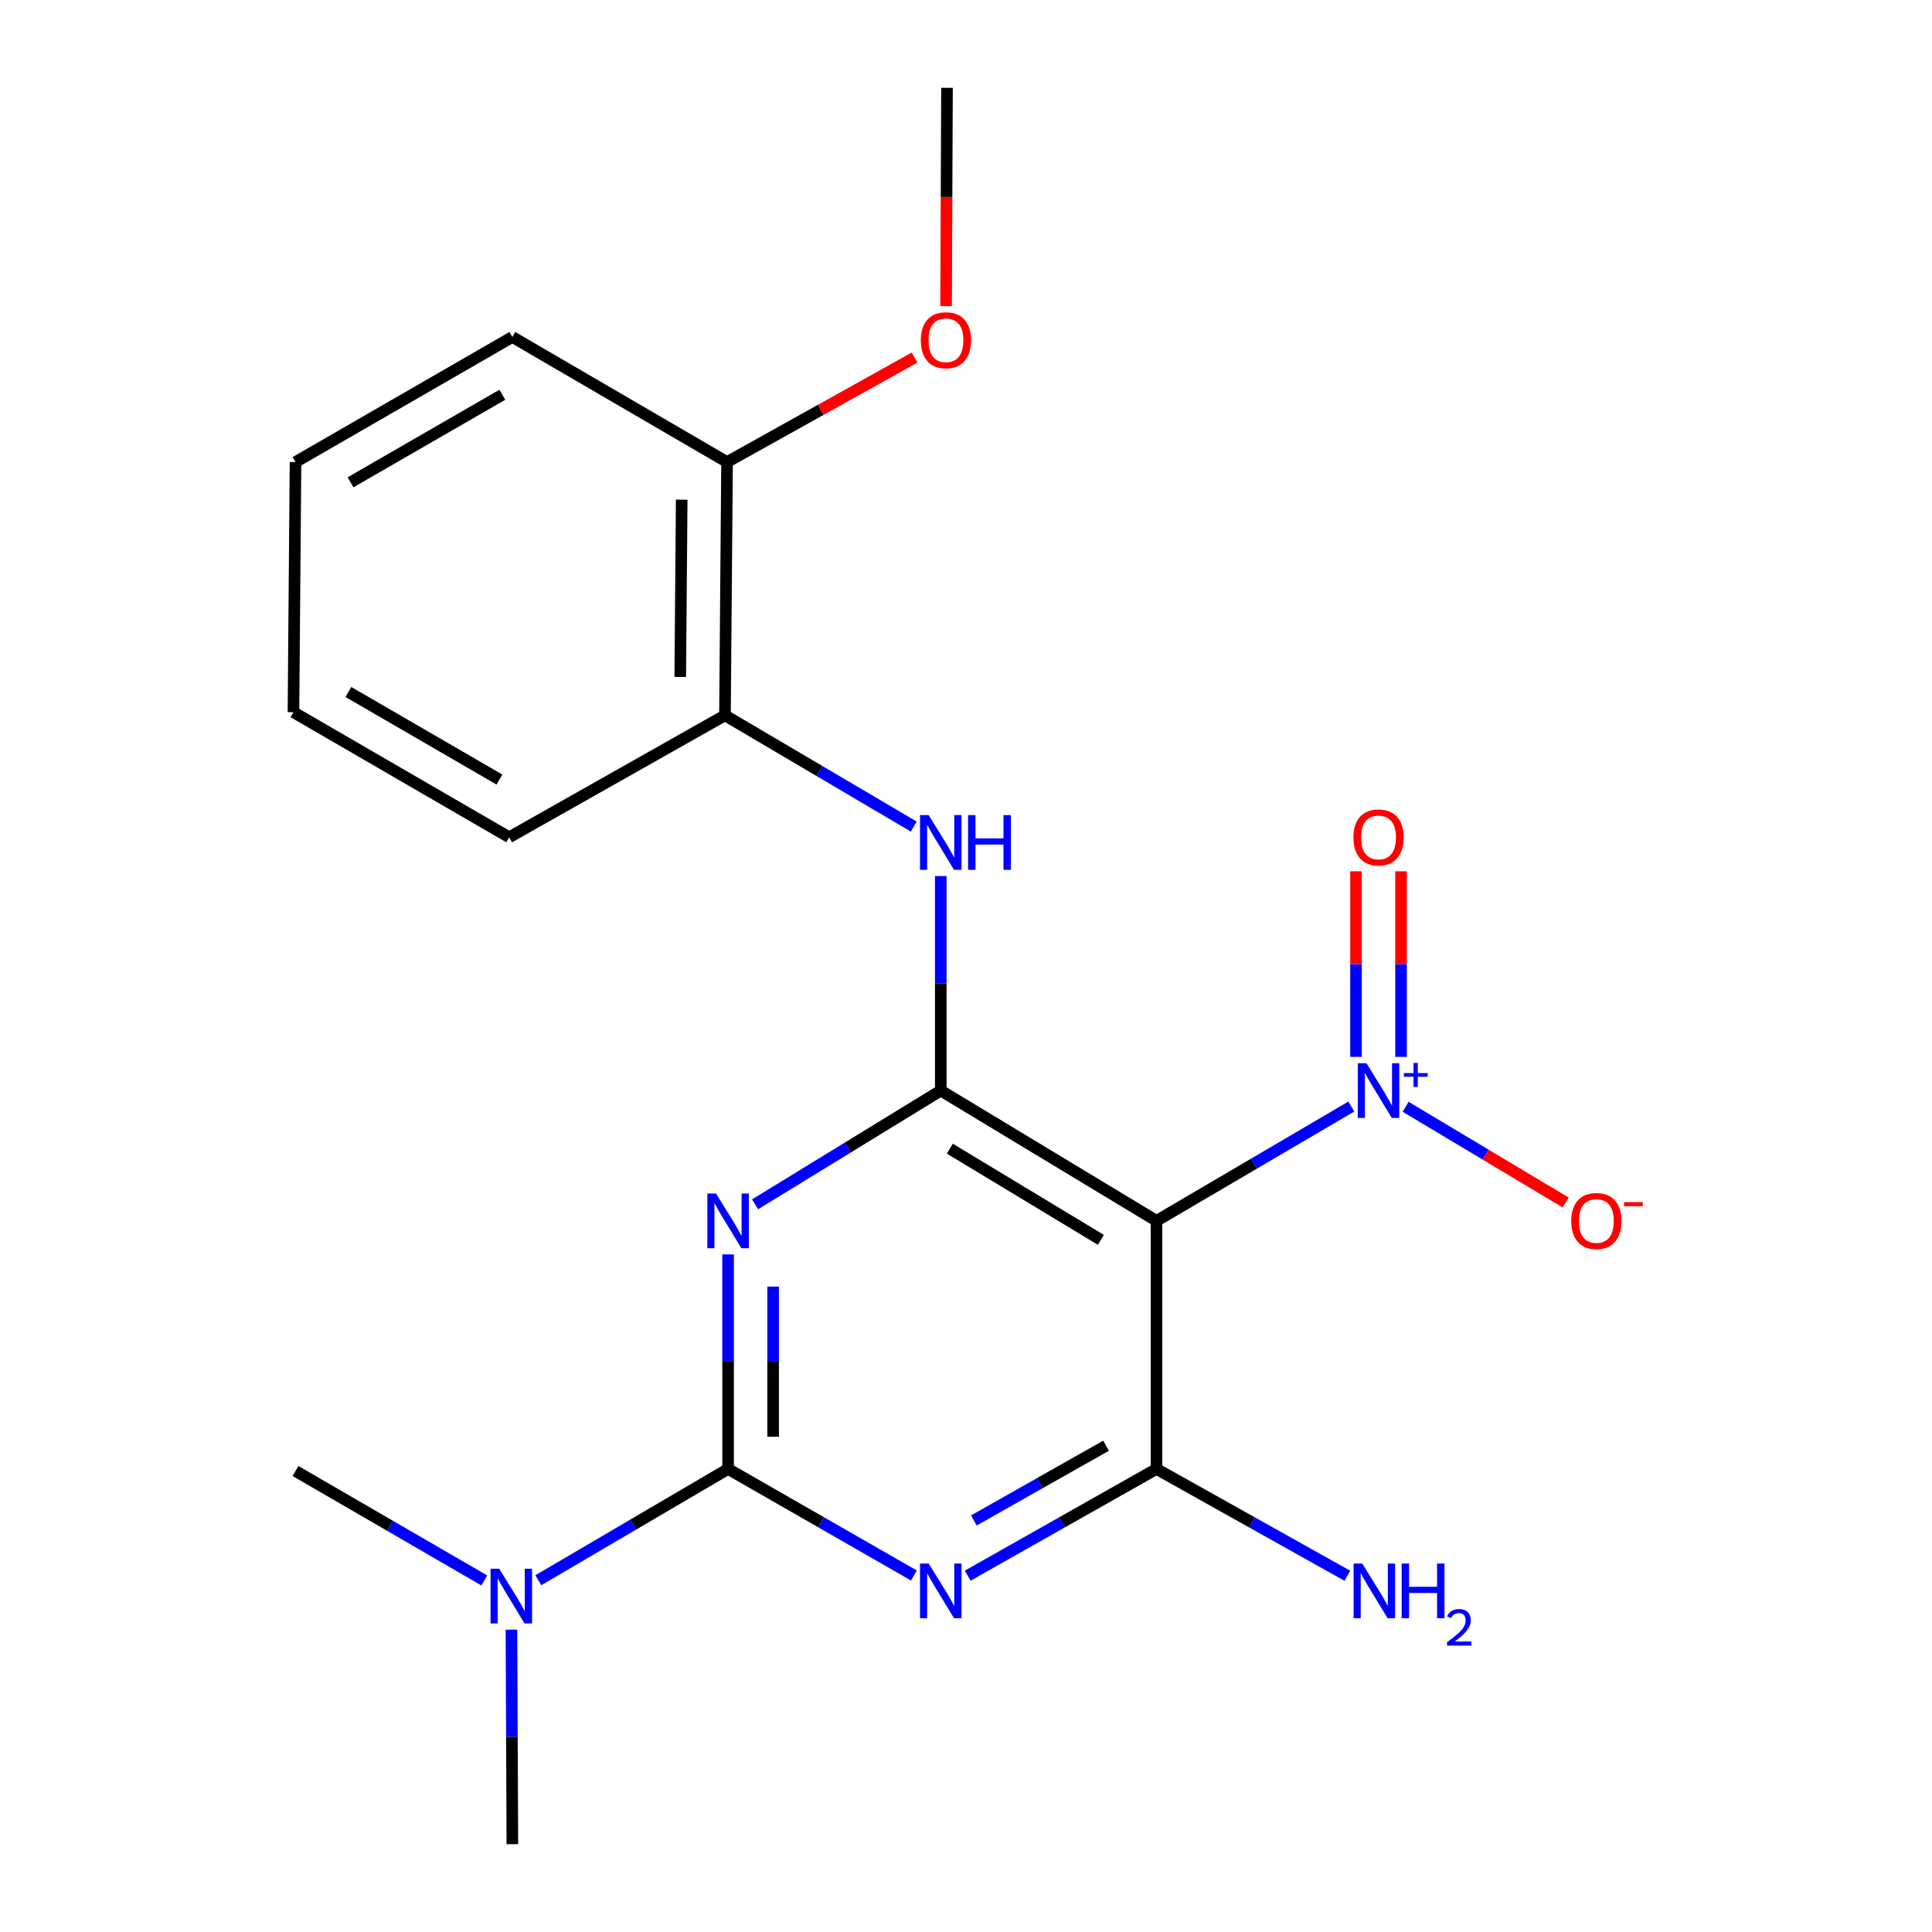 <?xml version='1.0' encoding='iso-8859-1'?>
<svg version='1.1' baseProfile='full'
              xmlns='http://www.w3.org/2000/svg'
                      xmlns:rdkit='http://www.rdkit.org/xml'
                      xmlns:xlink='http://www.w3.org/1999/xlink'
                  xml:space='preserve'
width='1000px' height='1000px' viewBox='0 0 1000 1000'>
<!-- END OF HEADER -->
<rect style='opacity:1.0;fill:#FFFFFF;stroke:none' width='1000' height='1000' x='0' y='0'> </rect>
<path class='bond-1' d='M 376.862,649.279 L 376.862,704.8' style='fill:none;fill-rule:evenodd;stroke:#0000FF;stroke-width:6px;stroke-linecap:butt;stroke-linejoin:miter;stroke-opacity:1' />
<path class='bond-1' d='M 376.862,704.8 L 376.862,760.321' style='fill:none;fill-rule:evenodd;stroke:#000000;stroke-width:6px;stroke-linecap:butt;stroke-linejoin:miter;stroke-opacity:1' />
<path class='bond-1' d='M 400.172,665.935 L 400.172,704.8' style='fill:none;fill-rule:evenodd;stroke:#0000FF;stroke-width:6px;stroke-linecap:butt;stroke-linejoin:miter;stroke-opacity:1' />
<path class='bond-1' d='M 400.172,704.8 L 400.172,743.665' style='fill:none;fill-rule:evenodd;stroke:#000000;stroke-width:6px;stroke-linecap:butt;stroke-linejoin:miter;stroke-opacity:1' />
<path class='bond-2' d='M 390.829,623.353 L 438.883,593.915' style='fill:none;fill-rule:evenodd;stroke:#0000FF;stroke-width:6px;stroke-linecap:butt;stroke-linejoin:miter;stroke-opacity:1' />
<path class='bond-2' d='M 438.883,593.915 L 486.937,564.478' style='fill:none;fill-rule:evenodd;stroke:#000000;stroke-width:6px;stroke-linecap:butt;stroke-linejoin:miter;stroke-opacity:1' />
<path class='bond-0' d='M 473.025,815.462 L 424.944,787.892' style='fill:none;fill-rule:evenodd;stroke:#0000FF;stroke-width:6px;stroke-linecap:butt;stroke-linejoin:miter;stroke-opacity:1' />
<path class='bond-0' d='M 424.944,787.892 L 376.862,760.321' style='fill:none;fill-rule:evenodd;stroke:#000000;stroke-width:6px;stroke-linecap:butt;stroke-linejoin:miter;stroke-opacity:1' />
<path class='bond-21' d='M 500.884,815.556 L 549.745,787.939' style='fill:none;fill-rule:evenodd;stroke:#0000FF;stroke-width:6px;stroke-linecap:butt;stroke-linejoin:miter;stroke-opacity:1' />
<path class='bond-21' d='M 549.745,787.939 L 598.605,760.321' style='fill:none;fill-rule:evenodd;stroke:#000000;stroke-width:6px;stroke-linecap:butt;stroke-linejoin:miter;stroke-opacity:1' />
<path class='bond-21' d='M 504.072,786.978 L 538.274,767.646' style='fill:none;fill-rule:evenodd;stroke:#0000FF;stroke-width:6px;stroke-linecap:butt;stroke-linejoin:miter;stroke-opacity:1' />
<path class='bond-21' d='M 538.274,767.646 L 572.477,748.314' style='fill:none;fill-rule:evenodd;stroke:#000000;stroke-width:6px;stroke-linecap:butt;stroke-linejoin:miter;stroke-opacity:1' />
<path class='bond-8' d='M 376.862,760.321 L 327.752,789.124' style='fill:none;fill-rule:evenodd;stroke:#000000;stroke-width:6px;stroke-linecap:butt;stroke-linejoin:miter;stroke-opacity:1' />
<path class='bond-8' d='M 327.752,789.124 L 278.642,817.927' style='fill:none;fill-rule:evenodd;stroke:#0000FF;stroke-width:6px;stroke-linecap:butt;stroke-linejoin:miter;stroke-opacity:1' />
<path class='bond-3' d='M 486.937,564.478 L 598.605,631.909' style='fill:none;fill-rule:evenodd;stroke:#000000;stroke-width:6px;stroke-linecap:butt;stroke-linejoin:miter;stroke-opacity:1' />
<path class='bond-3' d='M 491.638,594.547 L 569.806,641.748' style='fill:none;fill-rule:evenodd;stroke:#000000;stroke-width:6px;stroke-linecap:butt;stroke-linejoin:miter;stroke-opacity:1' />
<path class='bond-6' d='M 486.937,564.478 L 486.937,508.957' style='fill:none;fill-rule:evenodd;stroke:#000000;stroke-width:6px;stroke-linecap:butt;stroke-linejoin:miter;stroke-opacity:1' />
<path class='bond-6' d='M 486.937,508.957 L 486.937,453.436' style='fill:none;fill-rule:evenodd;stroke:#0000FF;stroke-width:6px;stroke-linecap:butt;stroke-linejoin:miter;stroke-opacity:1' />
<path class='bond-4' d='M 598.605,631.909 L 598.605,760.321' style='fill:none;fill-rule:evenodd;stroke:#000000;stroke-width:6px;stroke-linecap:butt;stroke-linejoin:miter;stroke-opacity:1' />
<path class='bond-5' d='M 598.605,631.909 L 649.029,602.322' style='fill:none;fill-rule:evenodd;stroke:#000000;stroke-width:6px;stroke-linecap:butt;stroke-linejoin:miter;stroke-opacity:1' />
<path class='bond-5' d='M 649.029,602.322 L 699.453,572.735' style='fill:none;fill-rule:evenodd;stroke:#0000FF;stroke-width:6px;stroke-linecap:butt;stroke-linejoin:miter;stroke-opacity:1' />
<path class='bond-11' d='M 598.605,760.321 L 647.998,787.97' style='fill:none;fill-rule:evenodd;stroke:#000000;stroke-width:6px;stroke-linecap:butt;stroke-linejoin:miter;stroke-opacity:1' />
<path class='bond-11' d='M 647.998,787.97 L 697.39,815.619' style='fill:none;fill-rule:evenodd;stroke:#0000FF;stroke-width:6px;stroke-linecap:butt;stroke-linejoin:miter;stroke-opacity:1' />
<path class='bond-9' d='M 727.548,572.865 L 768.976,597.64' style='fill:none;fill-rule:evenodd;stroke:#0000FF;stroke-width:6px;stroke-linecap:butt;stroke-linejoin:miter;stroke-opacity:1' />
<path class='bond-9' d='M 768.976,597.64 L 810.403,622.415' style='fill:none;fill-rule:evenodd;stroke:#FF0000;stroke-width:6px;stroke-linecap:butt;stroke-linejoin:miter;stroke-opacity:1' />
<path class='bond-10' d='M 725.179,547.04 L 725.179,499.007' style='fill:none;fill-rule:evenodd;stroke:#0000FF;stroke-width:6px;stroke-linecap:butt;stroke-linejoin:miter;stroke-opacity:1' />
<path class='bond-10' d='M 725.179,499.007 L 725.179,450.974' style='fill:none;fill-rule:evenodd;stroke:#FF0000;stroke-width:6px;stroke-linecap:butt;stroke-linejoin:miter;stroke-opacity:1' />
<path class='bond-10' d='M 701.869,547.04 L 701.869,499.007' style='fill:none;fill-rule:evenodd;stroke:#0000FF;stroke-width:6px;stroke-linecap:butt;stroke-linejoin:miter;stroke-opacity:1' />
<path class='bond-10' d='M 701.869,499.007 L 701.869,450.974' style='fill:none;fill-rule:evenodd;stroke:#FF0000;stroke-width:6px;stroke-linecap:butt;stroke-linejoin:miter;stroke-opacity:1' />
<path class='bond-7' d='M 472.956,427.828 L 424.1,399.041' style='fill:none;fill-rule:evenodd;stroke:#0000FF;stroke-width:6px;stroke-linecap:butt;stroke-linejoin:miter;stroke-opacity:1' />
<path class='bond-7' d='M 424.1,399.041 L 375.243,370.254' style='fill:none;fill-rule:evenodd;stroke:#000000;stroke-width:6px;stroke-linecap:butt;stroke-linejoin:miter;stroke-opacity:1' />
<path class='bond-12' d='M 375.243,370.254 L 376.318,239.161' style='fill:none;fill-rule:evenodd;stroke:#000000;stroke-width:6px;stroke-linecap:butt;stroke-linejoin:miter;stroke-opacity:1' />
<path class='bond-12' d='M 352.095,350.399 L 352.848,258.634' style='fill:none;fill-rule:evenodd;stroke:#000000;stroke-width:6px;stroke-linecap:butt;stroke-linejoin:miter;stroke-opacity:1' />
<path class='bond-14' d='M 375.243,370.254 L 263.562,433.372' style='fill:none;fill-rule:evenodd;stroke:#000000;stroke-width:6px;stroke-linecap:butt;stroke-linejoin:miter;stroke-opacity:1' />
<path class='bond-15' d='M 264.724,843.503 L 264.959,899.024' style='fill:none;fill-rule:evenodd;stroke:#0000FF;stroke-width:6px;stroke-linecap:butt;stroke-linejoin:miter;stroke-opacity:1' />
<path class='bond-15' d='M 264.959,899.024 L 265.194,954.545' style='fill:none;fill-rule:evenodd;stroke:#000000;stroke-width:6px;stroke-linecap:butt;stroke-linejoin:miter;stroke-opacity:1' />
<path class='bond-16' d='M 250.683,818.038 L 201.82,789.717' style='fill:none;fill-rule:evenodd;stroke:#0000FF;stroke-width:6px;stroke-linecap:butt;stroke-linejoin:miter;stroke-opacity:1' />
<path class='bond-16' d='M 201.82,789.717 L 152.956,761.396' style='fill:none;fill-rule:evenodd;stroke:#000000;stroke-width:6px;stroke-linecap:butt;stroke-linejoin:miter;stroke-opacity:1' />
<path class='bond-13' d='M 376.318,239.161 L 424.847,212.12' style='fill:none;fill-rule:evenodd;stroke:#000000;stroke-width:6px;stroke-linecap:butt;stroke-linejoin:miter;stroke-opacity:1' />
<path class='bond-13' d='M 424.847,212.12 L 473.375,185.08' style='fill:none;fill-rule:evenodd;stroke:#FF0000;stroke-width:6px;stroke-linecap:butt;stroke-linejoin:miter;stroke-opacity:1' />
<path class='bond-17' d='M 376.318,239.161 L 265.194,174.424' style='fill:none;fill-rule:evenodd;stroke:#000000;stroke-width:6px;stroke-linecap:butt;stroke-linejoin:miter;stroke-opacity:1' />
<path class='bond-18' d='M 489.691,158.445 L 489.926,101.95' style='fill:none;fill-rule:evenodd;stroke:#FF0000;stroke-width:6px;stroke-linecap:butt;stroke-linejoin:miter;stroke-opacity:1' />
<path class='bond-18' d='M 489.926,101.95 L 490.162,45.455' style='fill:none;fill-rule:evenodd;stroke:#000000;stroke-width:6px;stroke-linecap:butt;stroke-linejoin:miter;stroke-opacity:1' />
<path class='bond-19' d='M 263.562,433.372 L 151.894,368.635' style='fill:none;fill-rule:evenodd;stroke:#000000;stroke-width:6px;stroke-linecap:butt;stroke-linejoin:miter;stroke-opacity:1' />
<path class='bond-19' d='M 258.503,403.495 L 180.336,358.179' style='fill:none;fill-rule:evenodd;stroke:#000000;stroke-width:6px;stroke-linecap:butt;stroke-linejoin:miter;stroke-opacity:1' />
<path class='bond-22' d='M 265.194,174.424 L 152.956,239.161' style='fill:none;fill-rule:evenodd;stroke:#000000;stroke-width:6px;stroke-linecap:butt;stroke-linejoin:miter;stroke-opacity:1' />
<path class='bond-22' d='M 260.005,204.326 L 181.438,249.642' style='fill:none;fill-rule:evenodd;stroke:#000000;stroke-width:6px;stroke-linecap:butt;stroke-linejoin:miter;stroke-opacity:1' />
<path class='bond-20' d='M 151.894,368.635 L 152.956,239.161' style='fill:none;fill-rule:evenodd;stroke:#000000;stroke-width:6px;stroke-linecap:butt;stroke-linejoin:miter;stroke-opacity:1' />
<path  class='atom-0' d='M 370.602 617.749
L 379.882 632.749
Q 380.802 634.229, 382.282 636.909
Q 383.762 639.589, 383.842 639.749
L 383.842 617.749
L 387.602 617.749
L 387.602 646.069
L 383.722 646.069
L 373.762 629.669
Q 372.602 627.749, 371.362 625.549
Q 370.162 623.349, 369.802 622.669
L 369.802 646.069
L 366.122 646.069
L 366.122 617.749
L 370.602 617.749
' fill='#0000FF'/>
<path  class='atom-1' d='M 480.677 809.28
L 489.957 824.28
Q 490.877 825.76, 492.357 828.44
Q 493.837 831.12, 493.917 831.28
L 493.917 809.28
L 497.677 809.28
L 497.677 837.6
L 493.797 837.6
L 483.837 821.2
Q 482.677 819.28, 481.437 817.08
Q 480.237 814.88, 479.877 814.2
L 479.877 837.6
L 476.197 837.6
L 476.197 809.28
L 480.677 809.28
' fill='#0000FF'/>
<path  class='atom-6' d='M 707.264 550.318
L 716.544 565.318
Q 717.464 566.798, 718.944 569.478
Q 720.424 572.158, 720.504 572.318
L 720.504 550.318
L 724.264 550.318
L 724.264 578.638
L 720.384 578.638
L 710.424 562.238
Q 709.264 560.318, 708.024 558.118
Q 706.824 555.918, 706.464 555.238
L 706.464 578.638
L 702.784 578.638
L 702.784 550.318
L 707.264 550.318
' fill='#0000FF'/>
<path  class='atom-6' d='M 726.64 555.423
L 731.629 555.423
L 731.629 550.169
L 733.847 550.169
L 733.847 555.423
L 738.968 555.423
L 738.968 557.324
L 733.847 557.324
L 733.847 562.604
L 731.629 562.604
L 731.629 557.324
L 726.64 557.324
L 726.64 555.423
' fill='#0000FF'/>
<path  class='atom-7' d='M 480.677 421.906
L 489.957 436.906
Q 490.877 438.386, 492.357 441.066
Q 493.837 443.746, 493.917 443.906
L 493.917 421.906
L 497.677 421.906
L 497.677 450.226
L 493.797 450.226
L 483.837 433.826
Q 482.677 431.906, 481.437 429.706
Q 480.237 427.506, 479.877 426.826
L 479.877 450.226
L 476.197 450.226
L 476.197 421.906
L 480.677 421.906
' fill='#0000FF'/>
<path  class='atom-7' d='M 501.077 421.906
L 504.917 421.906
L 504.917 433.946
L 519.397 433.946
L 519.397 421.906
L 523.237 421.906
L 523.237 450.226
L 519.397 450.226
L 519.397 437.146
L 504.917 437.146
L 504.917 450.226
L 501.077 450.226
L 501.077 421.906
' fill='#0000FF'/>
<path  class='atom-9' d='M 258.39 811.973
L 267.67 826.973
Q 268.59 828.453, 270.07 831.133
Q 271.55 833.813, 271.63 833.973
L 271.63 811.973
L 275.39 811.973
L 275.39 840.293
L 271.51 840.293
L 261.55 823.893
Q 260.39 821.973, 259.15 819.773
Q 257.95 817.573, 257.59 816.893
L 257.59 840.293
L 253.91 840.293
L 253.91 811.973
L 258.39 811.973
' fill='#0000FF'/>
<path  class='atom-10' d='M 813.279 631.989
Q 813.279 625.189, 816.639 621.389
Q 819.999 617.589, 826.279 617.589
Q 832.559 617.589, 835.919 621.389
Q 839.279 625.189, 839.279 631.989
Q 839.279 638.869, 835.879 642.789
Q 832.479 646.669, 826.279 646.669
Q 820.039 646.669, 816.639 642.789
Q 813.279 638.909, 813.279 631.989
M 826.279 643.469
Q 830.599 643.469, 832.919 640.589
Q 835.279 637.669, 835.279 631.989
Q 835.279 626.429, 832.919 623.629
Q 830.599 620.789, 826.279 620.789
Q 821.959 620.789, 819.599 623.589
Q 817.279 626.389, 817.279 631.989
Q 817.279 637.709, 819.599 640.589
Q 821.959 643.469, 826.279 643.469
' fill='#FF0000'/>
<path  class='atom-10' d='M 840.599 622.211
L 850.288 622.211
L 850.288 624.323
L 840.599 624.323
L 840.599 622.211
' fill='#FF0000'/>
<path  class='atom-11' d='M 700.524 433.452
Q 700.524 426.652, 703.884 422.852
Q 707.244 419.052, 713.524 419.052
Q 719.804 419.052, 723.164 422.852
Q 726.524 426.652, 726.524 433.452
Q 726.524 440.332, 723.124 444.252
Q 719.724 448.132, 713.524 448.132
Q 707.284 448.132, 703.884 444.252
Q 700.524 440.372, 700.524 433.452
M 713.524 444.932
Q 717.844 444.932, 720.164 442.052
Q 722.524 439.132, 722.524 433.452
Q 722.524 427.892, 720.164 425.092
Q 717.844 422.252, 713.524 422.252
Q 709.204 422.252, 706.844 425.052
Q 704.524 427.852, 704.524 433.452
Q 704.524 439.172, 706.844 442.052
Q 709.204 444.932, 713.524 444.932
' fill='#FF0000'/>
<path  class='atom-12' d='M 705.101 809.28
L 714.381 824.28
Q 715.301 825.76, 716.781 828.44
Q 718.261 831.12, 718.341 831.28
L 718.341 809.28
L 722.101 809.28
L 722.101 837.6
L 718.221 837.6
L 708.261 821.2
Q 707.101 819.28, 705.861 817.08
Q 704.661 814.88, 704.301 814.2
L 704.301 837.6
L 700.621 837.6
L 700.621 809.28
L 705.101 809.28
' fill='#0000FF'/>
<path  class='atom-12' d='M 725.501 809.28
L 729.341 809.28
L 729.341 821.32
L 743.821 821.32
L 743.821 809.28
L 747.661 809.28
L 747.661 837.6
L 743.821 837.6
L 743.821 824.52
L 729.341 824.52
L 729.341 837.6
L 725.501 837.6
L 725.501 809.28
' fill='#0000FF'/>
<path  class='atom-12' d='M 749.034 836.606
Q 749.72 834.837, 751.357 833.86
Q 752.994 832.857, 755.264 832.857
Q 758.089 832.857, 759.673 834.388
Q 761.257 835.92, 761.257 838.639
Q 761.257 841.411, 759.198 843.998
Q 757.165 846.585, 752.941 849.648
L 761.574 849.648
L 761.574 851.76
L 748.981 851.76
L 748.981 849.991
Q 752.466 847.509, 754.525 845.661
Q 756.611 843.813, 757.614 842.15
Q 758.617 840.487, 758.617 838.771
Q 758.617 836.976, 757.719 835.972
Q 756.822 834.969, 755.264 834.969
Q 753.759 834.969, 752.756 835.576
Q 751.753 836.184, 751.04 837.53
L 749.034 836.606
' fill='#0000FF'/>
<path  class='atom-14' d='M 476.618 176.11
Q 476.618 169.31, 479.978 165.51
Q 483.338 161.71, 489.618 161.71
Q 495.898 161.71, 499.258 165.51
Q 502.618 169.31, 502.618 176.11
Q 502.618 182.99, 499.218 186.91
Q 495.818 190.79, 489.618 190.79
Q 483.378 190.79, 479.978 186.91
Q 476.618 183.03, 476.618 176.11
M 489.618 187.59
Q 493.938 187.59, 496.258 184.71
Q 498.618 181.79, 498.618 176.11
Q 498.618 170.55, 496.258 167.75
Q 493.938 164.91, 489.618 164.91
Q 485.298 164.91, 482.938 167.71
Q 480.618 170.51, 480.618 176.11
Q 480.618 181.83, 482.938 184.71
Q 485.298 187.59, 489.618 187.59
' fill='#FF0000'/>
</svg>
